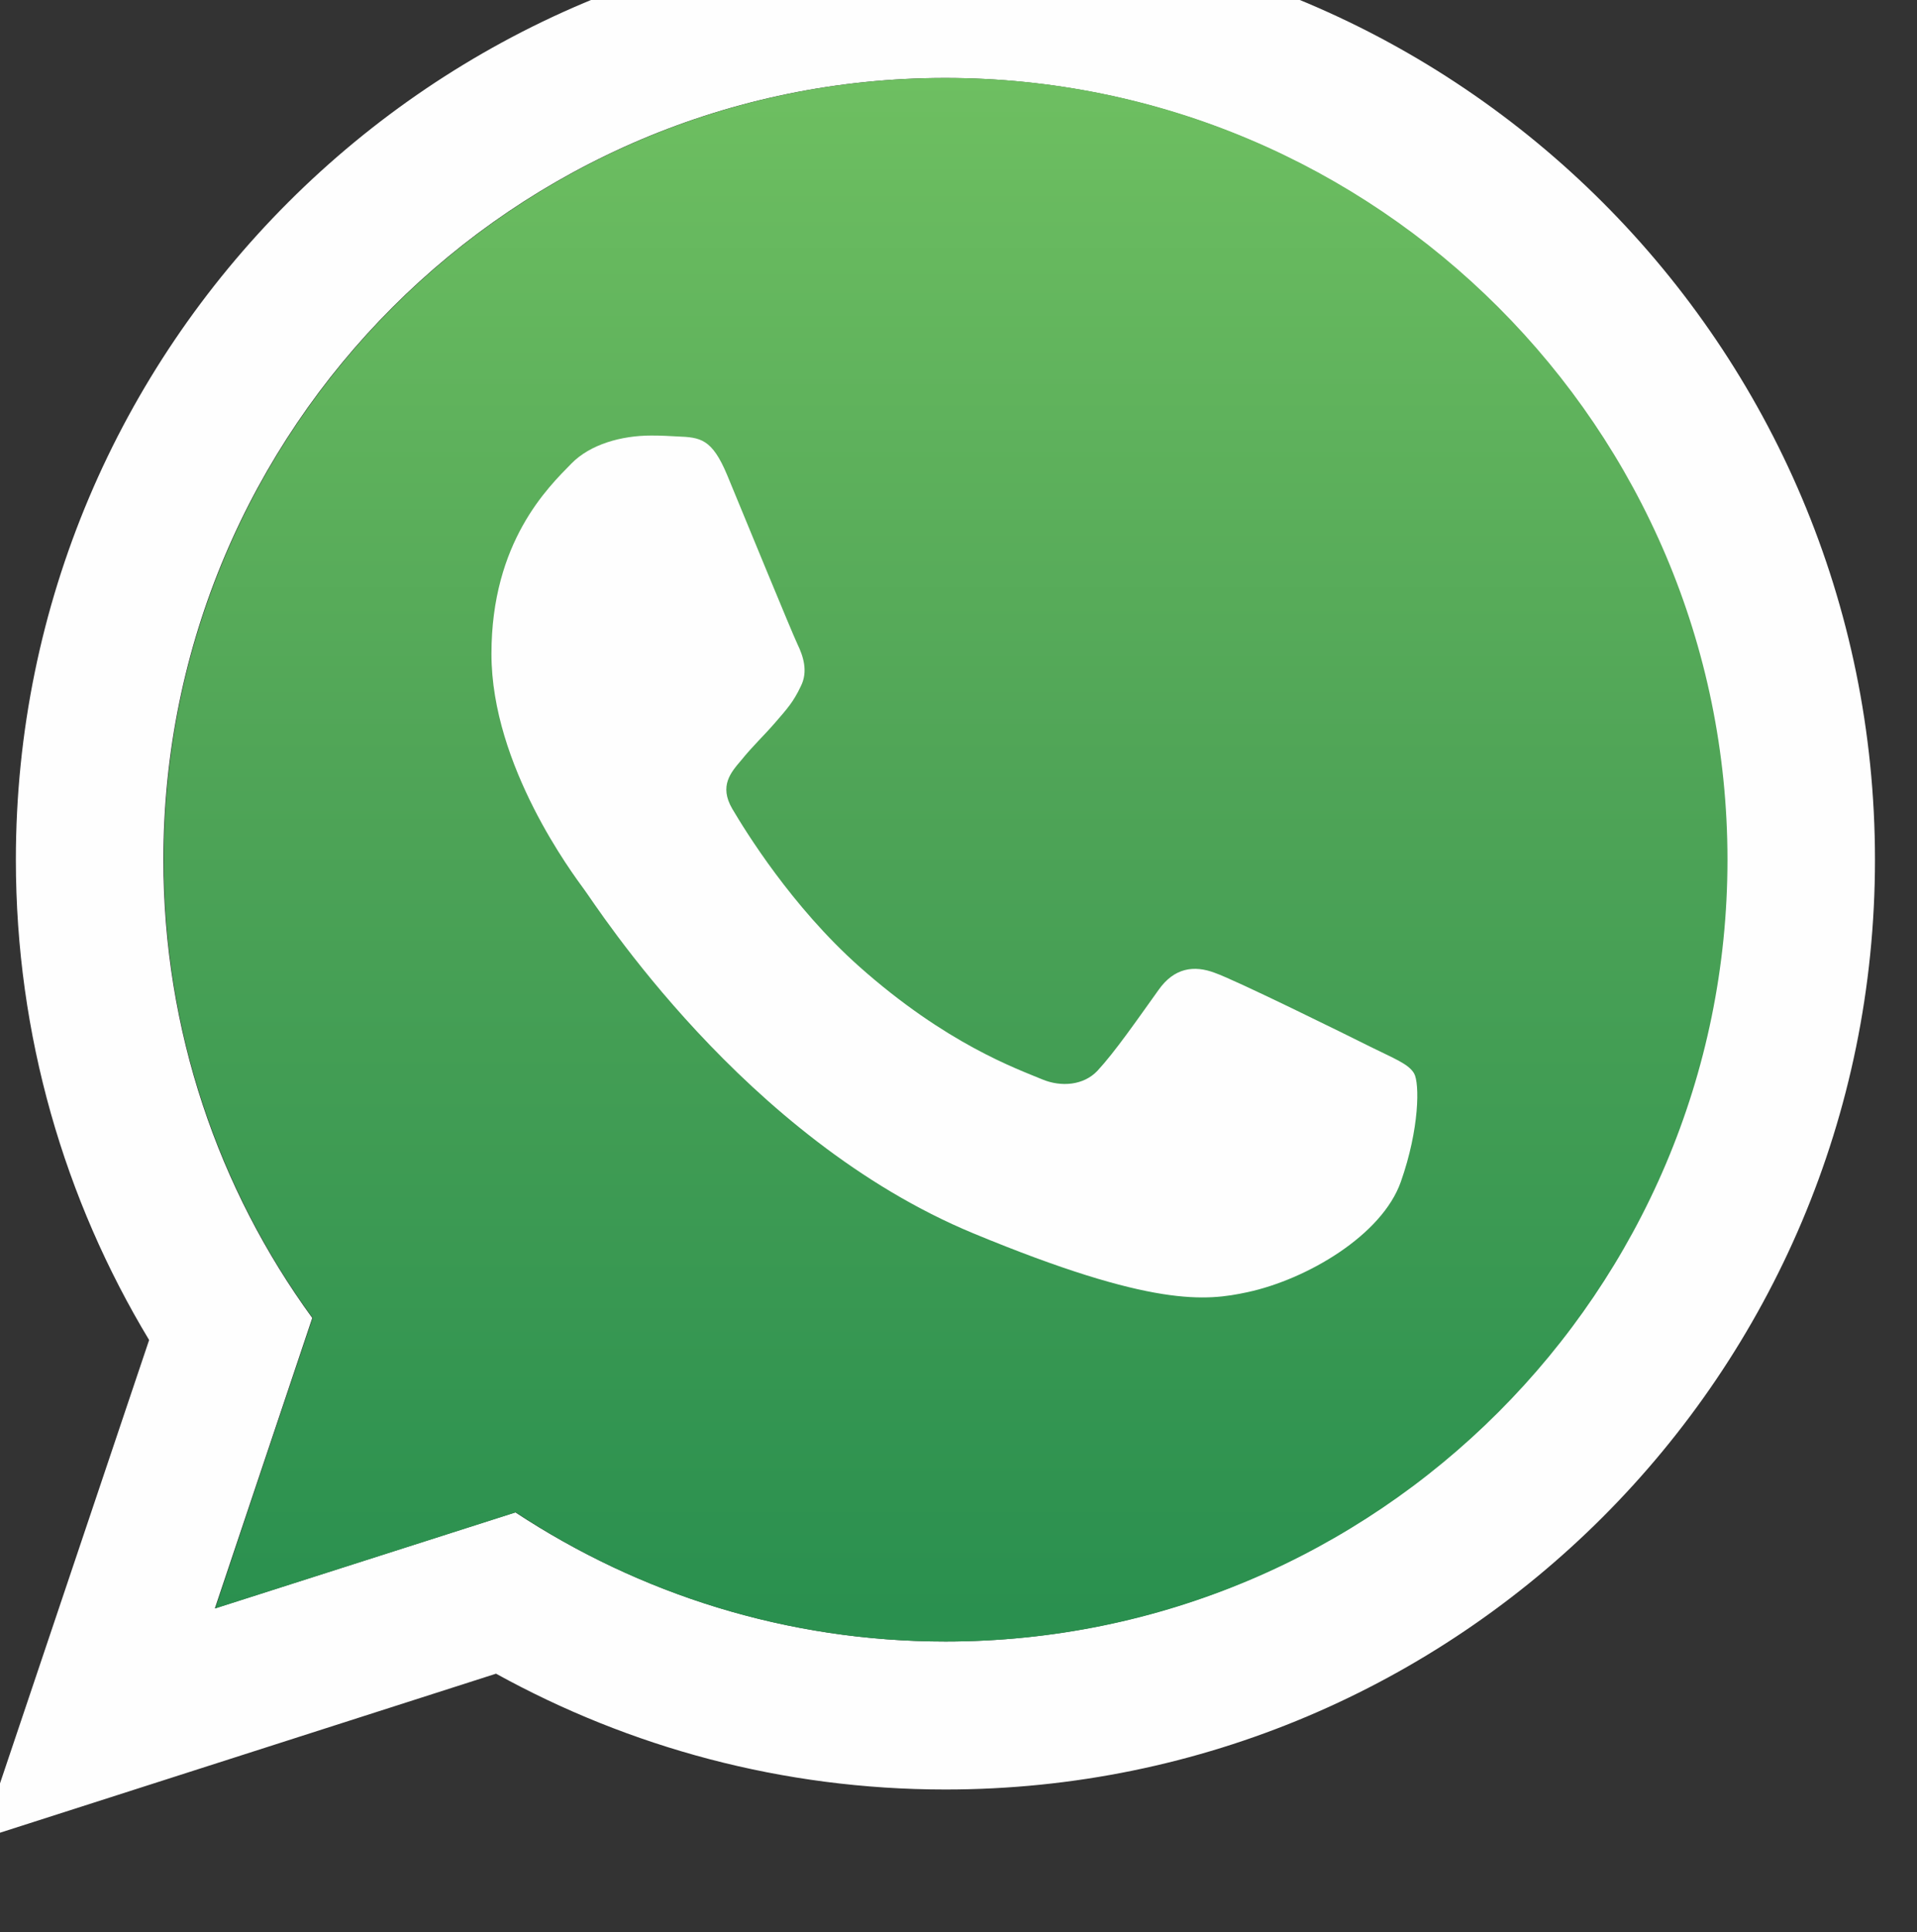 <svg width="146.02" height="147.15" xmlns:dc="http://purl.org/dc/elements/1.1/" xmlns:cc="http://creativecommons.org/ns#" xmlns:rdf="http://www.w3.org/1999/02/22-rdf-syntax-ns#" xmlns:svg="http://www.w3.org/2000/svg" xmlns="http://www.w3.org/2000/svg" version="1.1">
  <rect width="100%" height="100%" fill="#333333" stroke="none"/>
  <defs>
 <linearGradient gradientUnits="userSpaceOnUse" id="id0" x2="5366.75" y1="12632.1" x1="5366.75" y2="19033.6">
   <stop id="stop2992" style="stop-color:#6ebf61;stop-opacity:1" offset="0"/>
   <stop id="stop2994" style="stop-color:#50a557;stop-opacity:1" offset="0.231"/>
   <stop id="stop2996" style="stop-color:#2a904f;stop-opacity:1" offset="0.522"/>
   <stop id="stop2998" style="stop-color:#50a557;stop-opacity:1" offset="0.812"/>
   <stop id="stop3000" style="stop-color:#6ebf63;stop-opacity:1" offset="1"/>
  </linearGradient>
  
  </defs>
  <g transform="translate(-119.849,-461.643)" id="layer1">
    <g transform="matrix(0.035,0,0,0.035,4.018,25.461)">  
   <path d="m 5367,16034 c -345,0 -667,-104 -936,-281 l -654,209 212,-632 c -204,-280 -324,-625 -324,-997 0,-938 763,-1701 1701,-1701 938,0 1701,763 1701,1701 0,938 -763,1701 -1701,1701 z m 0,-3724 c -1117,0 -2023,906 -2023,2023 0,382 106,740 290,1045 l -365,1085 1120,-359 c 290,160 623,252 978,252 1117,0 2023,-906 2023,-2023 0,-1117 -906,-2023 -2023,-2023 z" id="path3007" style="fill:#fefefe"/>
   <path d="m 5367,12632 c -938,0 -1701,763 -1701,1701 0,372 120,717 324,997 l -212,632 654,-209 c 269,178 590,281 936,281 938,0 1701,-763 1701,-1701 0,-938 -763,-1701 -1701,-1701 z" id="path3009" style="fill:url(#id0)"/>
   <path d="m 4892,13496 c -33,-79 -58,-82 -108,-84 -17,-1 -36,-2 -57,-2 -65,0 -133,19 -174,61 -50,51 -174,170 -174,414 0,244 178,480 202,513 25,33 347,541 847,748 391,162 507,147 596,128 130,-28 293,-124 334,-240 41,-116 41,-215 29,-236 -12,-21 -45,-33 -95,-58 -50,-25 -293,-145 -339,-161 -45,-17 -88,-11 -122,37 -48,67 -95,135 -133,176 -30,32 -79,36 -120,19 -55,-23 -209,-77 -399,-246 -147,-131 -247,-294 -276,-343 -29,-50 -3,-79 20,-106 25,-31 49,-53 74,-82 25,-29 39,-44 55,-78 17,-33 5,-67 -7,-92 -12,-25 -112,-269 -153,-368 z" id="path3011" style="fill:#fefefe"/>
  </g>
  </g>
</svg>